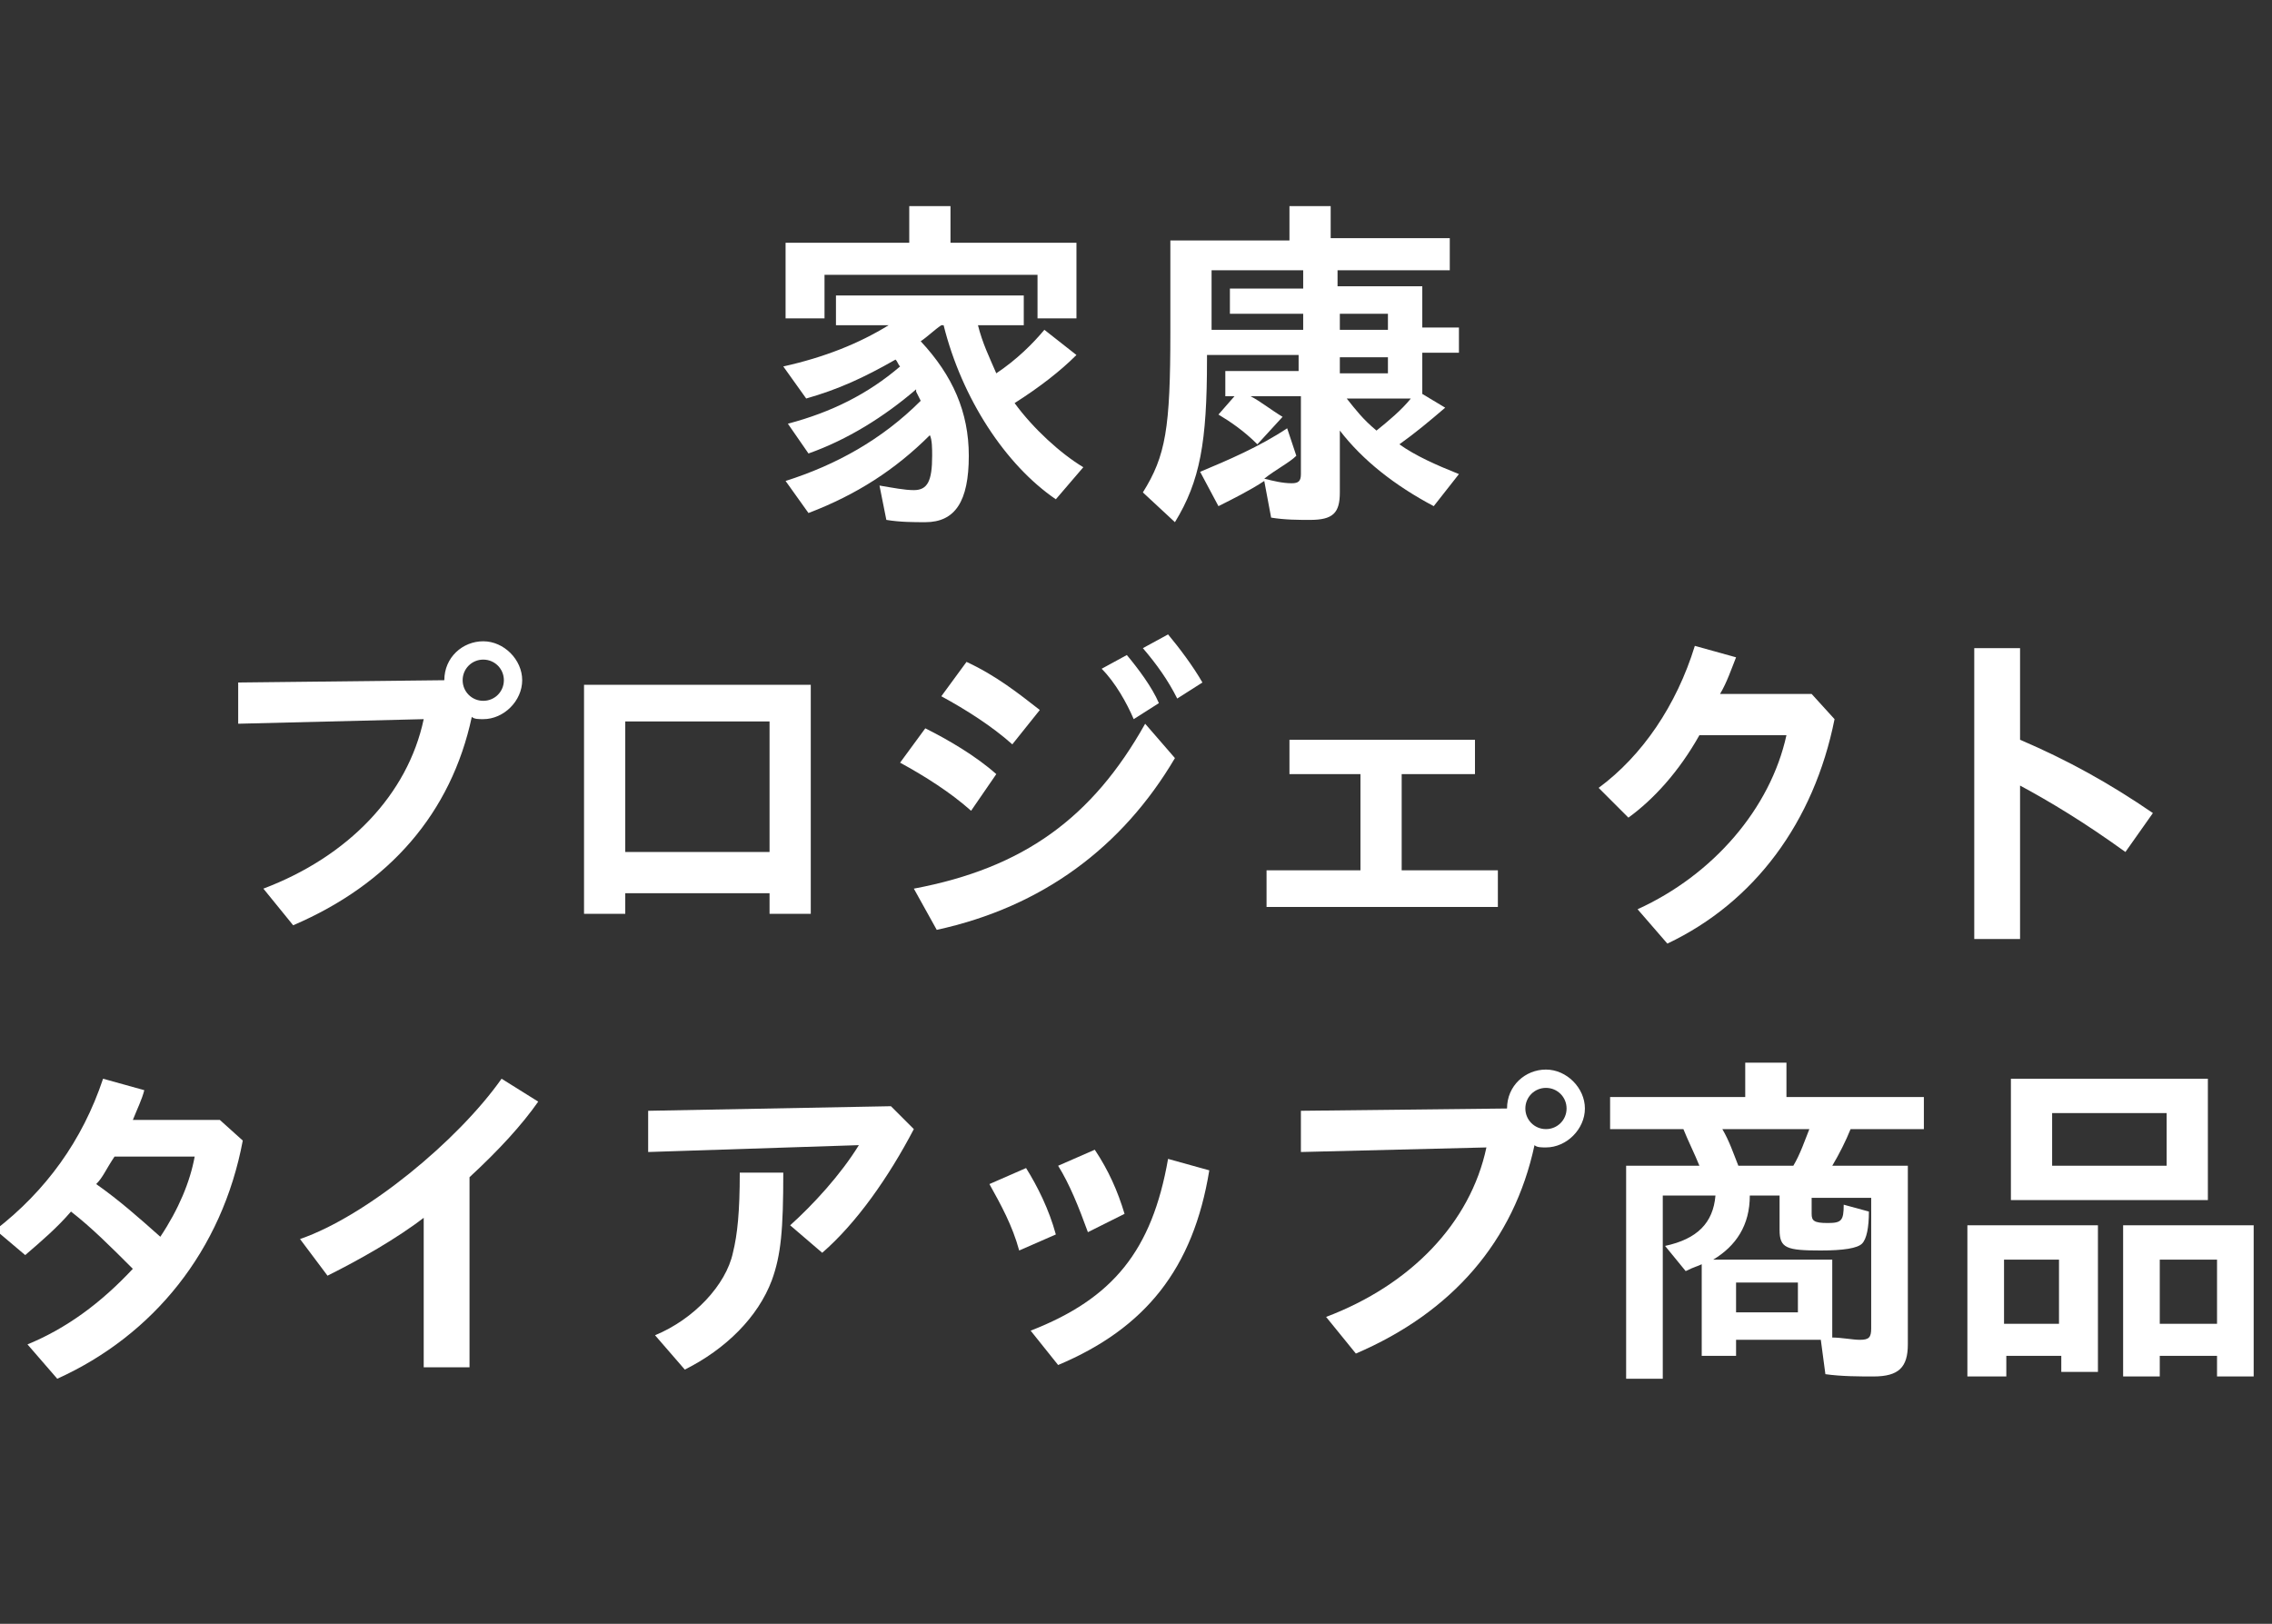 <?xml version="1.0" encoding="utf-8"?>
<!-- Generator: Adobe Illustrator 26.2.1, SVG Export Plug-In . SVG Version: 6.00 Build 0)  -->
<svg version="1.1" id="レイヤー_1" xmlns="http://www.w3.org/2000/svg" xmlns:xlink="http://www.w3.org/1999/xlink" x="0px"
	 y="0px" viewBox="0 0 99.2 70.9" style="enable-background:new 0 0 99.2 70.9;" xml:space="preserve">
<rect x="0" y="0" width="99.2" height="70.9" fill="#333333" stroke="none"/>
<style type="text/css">
	.st0{fill:#FFFFFF;}
</style>
<g>
	<path class="st0" d="M34.3,21c2.2-0.7,4.2-1.8,5.9-3.5c-0.1-0.2-0.1-0.2-0.2-0.4l0-0.1c-1.4,1.2-3,2.2-4.7,2.8l-0.9-1.3
		c1.9-0.5,3.5-1.3,4.9-2.5c-0.1-0.1-0.1-0.2-0.2-0.3c-1.4,0.8-2.5,1.3-3.9,1.7L34.2,16c1.8-0.4,3.3-1,4.6-1.8h-2.3v-1.3h8.2v1.3h-2
		c0.2,0.8,0.5,1.4,0.8,2.1c0.9-0.6,1.6-1.3,2.1-1.9l1.4,1.1c-0.7,0.7-1.6,1.4-2.7,2.1c0.8,1.1,2,2.2,3,2.8l-1.2,1.4
		c-2.2-1.5-4.1-4.4-4.9-7.6h-0.1c-0.3,0.2-0.6,0.5-0.9,0.7c1.4,1.5,2.1,3.1,2.1,5c0,2-0.6,2.9-1.9,2.9c-0.5,0-1.1,0-1.7-0.1
		l-0.3-1.5c0.6,0.1,1.1,0.2,1.5,0.2c0.6,0,0.8-0.4,0.8-1.5c0-0.3,0-0.7-0.1-0.9c-1.5,1.5-3.2,2.6-5.3,3.4L34.3,21z M39.7,9h1.8v1.6
		H47v3.3h-1.7V12H36v1.9h-1.7v-3.3h5.4V9z"/>
	<path class="st0" d="M58.5,21.5c0,0.9-0.3,1.2-1.3,1.2c-0.5,0-1.1,0-1.7-0.1l-0.3-1.6c-0.6,0.4-1.4,0.8-2,1.1l-0.8-1.5
		c1.2-0.5,2.6-1.1,3.8-1.9l0.4,1.2c-0.3,0.3-0.9,0.6-1.4,1c0.4,0.1,0.8,0.2,1.2,0.2c0.3,0,0.4-0.1,0.4-0.4v-3.4h-2.2
		c0.4,0.2,0.9,0.6,1.4,0.9l-1.1,1.2c-0.6-0.6-1.2-1-1.7-1.3l0.7-0.8h-0.4v-1.1h3.2v-0.7h-4v0.1v0.1c0,3.6-0.3,5.3-1.4,7.1l-1.4-1.3
		c1-1.6,1.2-2.8,1.2-7v-4h5.2V9h1.8v1.4h5.2v1.4h-4.9v0.7h3.7v1.8h1.6v1.1h-1.6v1.8l1,0.6c-0.7,0.6-1.3,1.1-2,1.6
		c0.7,0.5,1.6,0.9,2.6,1.3l-1.1,1.4c-1.7-0.9-3.1-2-4.1-3.3V21.5z M56.9,11.8h-4v2.6h4v-0.7h-3.2v-1.1h3.2V11.8z M58.5,14.4h2.1
		v-0.7h-2.1V14.4z M58.5,16.3h2.1v-0.7h-2.1V16.3z M58.8,17.4c0.4,0.5,0.7,0.9,1.3,1.4c0.5-0.4,1.1-0.9,1.5-1.4H58.8z"/>
	<path class="st0" d="M19.4,29.7c0-1,0.8-1.7,1.7-1.7s1.7,0.8,1.7,1.7s-0.8,1.7-1.7,1.7c-0.2,0-0.4,0-0.5-0.1
		c-0.9,4.2-3.6,7.3-7.8,9.1l-1.3-1.6c3.7-1.4,6.3-4.1,7-7.4l-8.1,0.2v-1.8L19.4,29.7z M20.2,29.7c0,0.5,0.4,0.9,0.9,0.9
		c0.5,0,0.9-0.4,0.9-0.9c0-0.5-0.4-0.9-0.9-0.9C20.6,28.8,20.2,29.2,20.2,29.7z"/>
	<path class="st0" d="M35.4,29.9v10h-1.8v-0.9h-6.3v0.9h-1.8v-10H35.4z M27.3,37.2h6.3v-5.7h-6.3V37.2z"/>
	<path class="st0" d="M42.4,35.4c-0.9-0.8-2-1.5-3.1-2.1l1.1-1.5c1,0.5,2.2,1.2,3.1,2L42.4,35.4z M39.9,38.8
		c4.8-0.9,7.8-3.1,10.1-7.2l1.3,1.5c-2.3,3.9-5.8,6.5-10.4,7.5L39.9,38.8z M44.2,32.5c-0.9-0.8-2-1.5-3.1-2.1l1.1-1.5
		c1.3,0.6,2.3,1.4,3.2,2.1L44.2,32.5z M49.5,31.4c-0.3-0.7-0.8-1.6-1.4-2.2l1.1-0.6c0.5,0.6,1.1,1.4,1.4,2.1L49.5,31.4z M51.4,30.5
		c-0.4-0.8-0.9-1.5-1.5-2.2l1.1-0.6c0.5,0.6,1.1,1.4,1.5,2.1L51.4,30.5z"/>
	<path class="st0" d="M64.4,32.3v1.5h-3.2V38h4.2v1.6H55.3V38h4.1v-4.2h-3.1v-1.5H64.4z"/>
	<path class="st0" d="M80.1,31.4c-0.9,4.5-3.5,8-7.3,9.8l-1.3-1.5c3.3-1.5,5.8-4.4,6.5-7.6h-3.8c-0.9,1.6-2,2.8-3.1,3.6l-1.3-1.3
		c1.9-1.4,3.4-3.6,4.2-6.2l1.8,0.5c-0.2,0.5-0.4,1.1-0.7,1.6h4L80.1,31.4z"/>
	<path class="st0" d="M88.2,28.3v4c2.1,0.9,3.9,1.9,5.8,3.2l-1.2,1.7c-1.8-1.3-3.3-2.2-4.6-2.9V41h-2V28.3H88.2z"/>
	<path class="st0" d="M10.6,49.8c-0.9,4.8-3.9,8.5-8.1,10.4l-1.3-1.5c1.7-0.7,3.2-1.8,4.6-3.3c-1-1-1.8-1.8-2.7-2.5
		c-0.6,0.7-1.3,1.3-2,1.9l-1.3-1.1c2.2-1.7,3.8-3.9,4.7-6.6l1.8,0.5c-0.1,0.4-0.3,0.8-0.5,1.3h3.8L10.6,49.8z M5,50.5
		c-0.4,0.6-0.5,0.9-0.8,1.2c1,0.7,1.9,1.5,2.8,2.3c0.8-1.2,1.3-2.4,1.5-3.5H5z"/>
	<path class="st0" d="M18.6,53.1c-1.3,1-2.9,1.9-4.3,2.6l-1.2-1.6c2.9-1,6.9-4.3,8.8-7l1.6,1c-0.7,1-1.7,2.1-3,3.3v8.3h-2V53.1z"/>
	<path class="st0" d="M39.9,49.3c-1.1,2.1-2.5,4.1-4,5.4l-1.4-1.2c1-0.9,2.2-2.2,3-3.5l-9.2,0.3l0-1.8l10.6-0.2L39.9,49.3z
		 M28.6,58.3c1.7-0.7,3.1-2.2,3.4-3.6c0.2-0.8,0.3-1.8,0.3-3.5h1.9c0,2.5-0.1,3.6-0.5,4.7c-0.6,1.6-2,3-3.8,3.9L28.6,58.3z"/>
	<path class="st0" d="M44.5,54.6c-0.3-1.1-0.8-2-1.3-2.9l1.6-0.7c0.5,0.8,1,1.8,1.3,2.9L44.5,54.6z M45,58.1c3.6-1.4,5.3-3.5,6-7.5
		l1.8,0.5c-0.7,4.3-2.8,6.9-6.6,8.5L45,58.1z M47.5,53.8c-0.4-1.1-0.8-2.1-1.3-2.9l1.6-0.7c0.6,0.9,1,1.8,1.3,2.8L47.5,53.8z"/>
	<path class="st0" d="M65.8,48.4c0-1,0.8-1.7,1.7-1.7s1.7,0.8,1.7,1.7c0,0.9-0.8,1.7-1.7,1.7c-0.2,0-0.4,0-0.5-0.1
		c-0.9,4.2-3.6,7.3-7.8,9.1l-1.3-1.6c3.7-1.4,6.3-4.1,7-7.4l-8.1,0.2v-1.8L65.8,48.4z M66.6,48.4c0,0.5,0.4,0.9,0.9,0.9
		c0.5,0,0.9-0.4,0.9-0.9s-0.4-0.9-0.9-0.9C67,47.5,66.6,47.9,66.6,48.4z"/>
	<path class="st0" d="M72.6,52.1v8.1H71v-9.3h3.2c-0.2-0.5-0.5-1.1-0.7-1.6h-3.2v-1.4h5.9v-1.5H78v1.5h6v1.4h-3.2
		c-0.2,0.5-0.5,1.1-0.8,1.6h3.3v7.8c0,1-0.4,1.4-1.5,1.4c-0.6,0-1.4,0-2.1-0.1l-0.2-1.5h-3.7v0.7h-1.5v-4c-0.2,0.1-0.3,0.1-0.7,0.3
		l-0.9-1.1c1.4-0.3,2.1-1,2.2-2.2H72.6z M79.1,53c0,0.3,0.1,0.4,0.7,0.4c0.6,0,0.7-0.1,0.7-0.8l1.1,0.3c0,0.7-0.1,1.2-0.3,1.4
		c-0.2,0.2-0.8,0.3-1.8,0.3c-1.5,0-1.8-0.1-1.8-0.9v-1.5h-1.3c0,1.3-0.6,2.2-1.6,2.8H80v3.4c0.4,0,0.9,0.1,1.2,0.1
		c0.4,0,0.5-0.1,0.5-0.5v-5.7h-2.6V53z M78.3,50.9c0.3-0.5,0.5-1.1,0.7-1.6h-3.8c0.3,0.5,0.5,1.1,0.7,1.6H78.3z M78.5,57.3V56h-2.7
		v1.3H78.5z"/>
	<path class="st0" d="M87.5,60.1h-1.6v-6.6h5.7v6.4h-1.6v-0.7h-2.4V60.1z M89.9,57.7V55h-2.4v2.8H89.9z M87.8,52.4v-5.3h8.6v5.3
		H87.8z M94.6,50.9v-2.3h-5v2.3H94.6z M94.3,60.1h-1.6v-6.6h5.7v6.6h-1.6v-0.9h-2.5V60.1z M96.8,57.7V55h-2.5v2.8H96.8z"/>
</g>
</svg>
